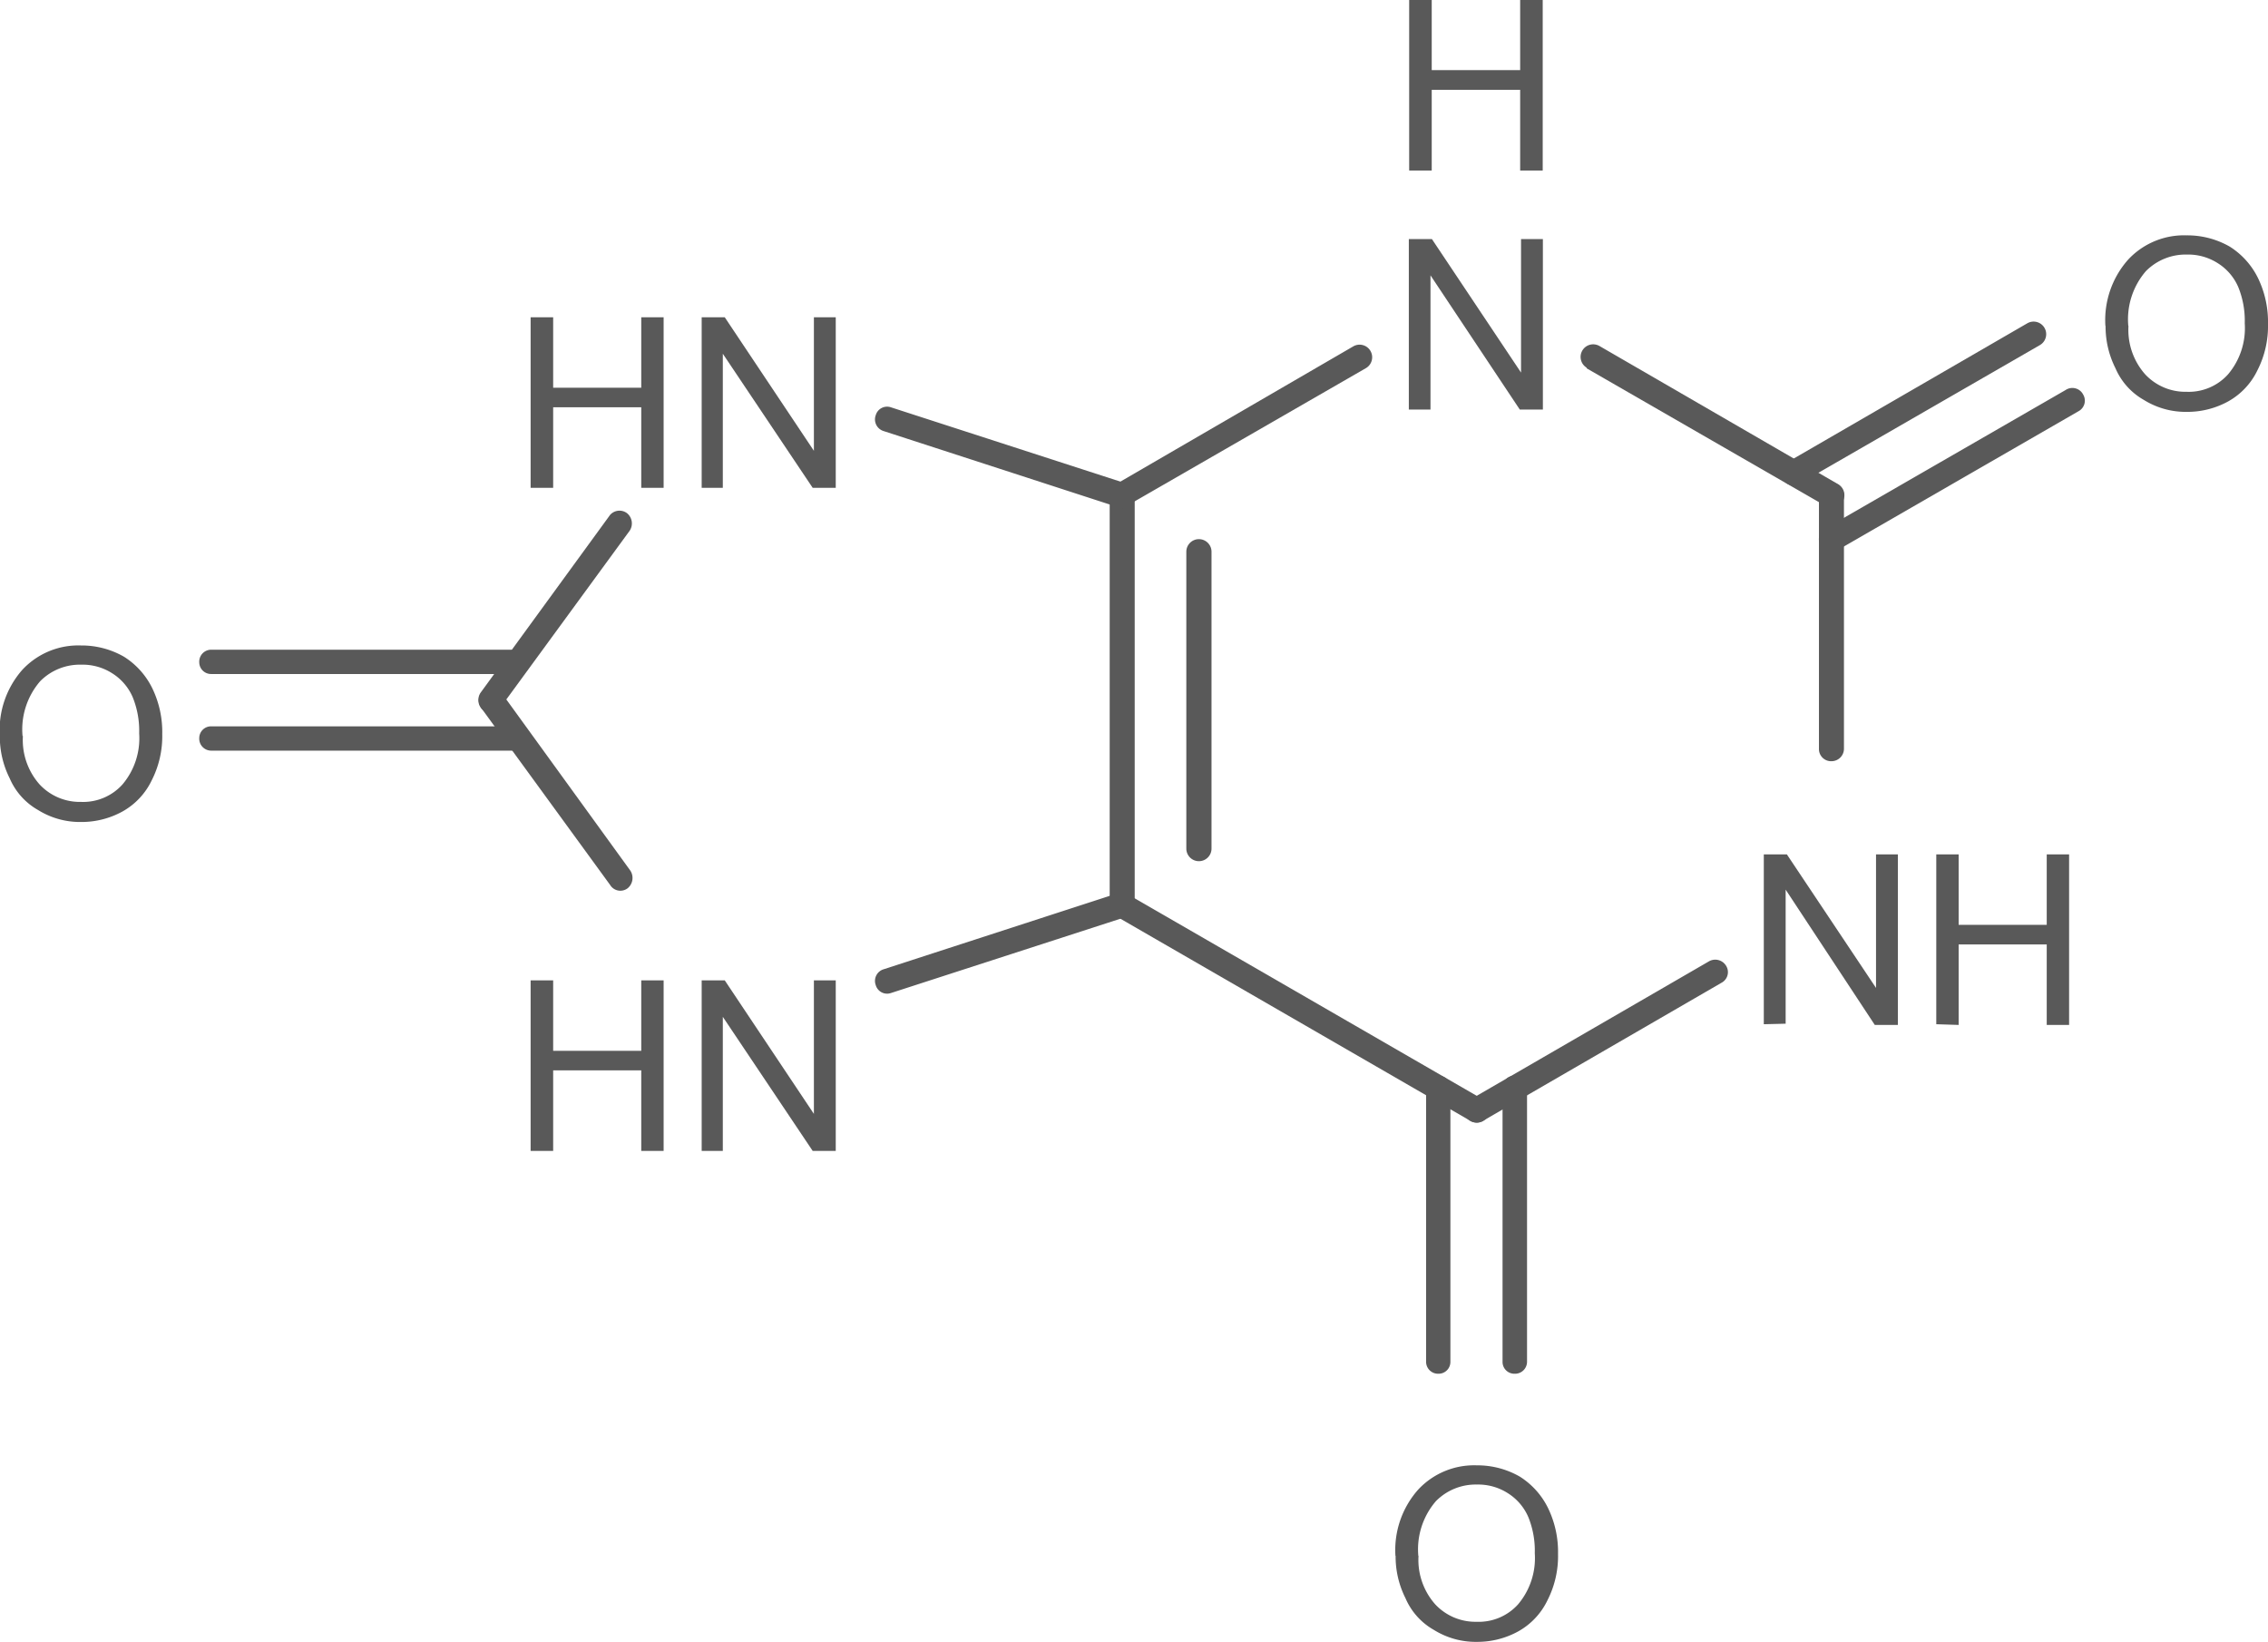 <svg id="Layer_1" data-name="Layer 1" xmlns="http://www.w3.org/2000/svg" xmlns:xlink="http://www.w3.org/1999/xlink" viewBox="0 0 128.74 93.19"><defs><style>.cls-1,.cls-2{fill:none;}.cls-x{clip-path:url(#clip-path);}.cls-z{clip-path:url(#clip-path-2);}.cls-4{fill:#595959;}.cls-y{clip-path:url(#clip-path-3);}</style><clipPath id="clip-path"><polygon class="cls-1" points="221 340 389.75 340 389.75 452.5 221 452.5 221 340 221 340"/></clipPath><clipPath id="clip-path-2" transform="translate(-241.01 -351.5)"><polygon class="cls-2" points="221 340 389.75 340 389.75 452.5 221 452.5 221 340 221 340"/></clipPath><clipPath id="clip-path-3" transform="translate(-241.01 -351.5)"><path class="cls-1" d="M325.59,348.36a3,3,0,0,1,3,3v6a3,3,0,0,1-3,3h-1.54a3,3,0,0,1-3-3v-6a3,3,0,0,1,3-3Zm0,13.57a3,3,0,0,1,3,3V371a3,3,0,0,1-3,3h-1.54a3,3,0,0,1-3-3v-6.07a3,3,0,0,1,3-3Zm41-.11a3.1,3.1,0,0,1,3.11,3.11v6.22a3.11,3.11,0,0,1-3.11,3.15h-3a3.11,3.11,0,0,1-3.11-3.15v-6.22a3.1,3.1,0,0,1,3.11-3.11Zm-81.19,4.54a3,3,0,0,1,3,3v6a3,3,0,0,1-3,3H274.18a3,3,0,0,1-3-3v-6a3,3,0,0,1,3-3ZM247.1,385.07a3.1,3.1,0,0,1,3.11,3.11v6.26a3.1,3.1,0,0,1-3.11,3.11h-3a3.1,3.1,0,0,1-3.11-3.11v-6.26a3.1,3.1,0,0,1,3.11-3.11Zm108.41,11.74a3,3,0,0,1,3,3v6a3,3,0,0,1-3,3H344.19a3,3,0,0,1-3-3v-6a3,3,0,0,1,3-3ZM285.43,404a3,3,0,0,1,3,3v6a3,3,0,0,1-3,3H274.18a3.07,3.07,0,0,1-3-3v-6a3,3,0,0,1,3-3Zm40.88,27.6a3.14,3.14,0,0,1,3.15,3.11V441a3.14,3.14,0,0,1-3.15,3.11h-3a3.14,3.14,0,0,1-3.15-3.11v-6.26a3.14,3.14,0,0,1,3.15-3.11ZM221,340V452.5H389.75V340Z"/></clipPath></defs><title>69-93-2</title><g class="cls-3"><path class="cls-4" d="M271.13,379.19v-9.68h1.28v4h5v-4h1.27v9.68h-1.27v-4.57h-5v4.57Zm9.71,0v-9.68h1.31l5.06,7.58v-7.58h1.24v9.68h-1.31l-5.1-7.61v7.61Z" transform="translate(-241.01 -351.5)"/><path class="cls-4" d="M241,393.28a5.17,5.17,0,0,1,1.27-3.75,4.33,4.33,0,0,1,3.34-1.39,4.82,4.82,0,0,1,2.44.64,4.4,4.4,0,0,1,1.61,1.8,5.71,5.71,0,0,1,.56,2.59,5.52,5.52,0,0,1-.6,2.63,4,4,0,0,1-1.65,1.76,4.81,4.81,0,0,1-2.36.6,4.5,4.5,0,0,1-2.44-.68,3.78,3.78,0,0,1-1.61-1.8,5.26,5.26,0,0,1-.56-2.4Zm1.31,0a3.8,3.8,0,0,0,.94,2.74,3.12,3.12,0,0,0,2.36,1,3,3,0,0,0,2.36-1,4.06,4.06,0,0,0,.94-2.89,5.06,5.06,0,0,0-.37-2.06,3,3,0,0,0-1.16-1.35,3.12,3.12,0,0,0-1.76-.49,3.17,3.17,0,0,0-2.33.94,4.18,4.18,0,0,0-1,3.11Z" transform="translate(-241.01 -351.5)"/><path class="cls-4" d="M271.13,416.83v-9.68h1.28v4h5v-4h1.27v9.68h-1.27v-4.57h-5v4.57Zm9.71,0v-9.68h1.31l5.06,7.58v-7.58h1.24v9.68h-1.31l-5.1-7.61v7.61Z" transform="translate(-241.01 -351.5)"/><polygon class="cls-4" points="79.99 9.68 79.99 0 81.27 0 81.27 3.98 86.29 3.98 86.29 0 87.57 0 87.57 9.68 86.29 9.68 86.29 5.1 81.27 5.1 81.27 9.68 79.99 9.68 79.99 9.68"/><polygon class="cls-4" points="79.97 23.25 79.97 13.57 81.28 13.57 86.34 21.15 86.34 13.57 87.58 13.57 87.58 23.25 86.27 23.25 81.2 15.63 81.2 23.25 79.97 23.25 79.97 23.25"/><path class="cls-4" d="M360.52,370a5.17,5.17,0,0,1,1.28-3.75,4.33,4.33,0,0,1,3.34-1.39,4.82,4.82,0,0,1,2.44.64,4.4,4.4,0,0,1,1.61,1.8,5.71,5.71,0,0,1,.56,2.59,5.52,5.52,0,0,1-.6,2.63,4,4,0,0,1-1.65,1.76,4.81,4.81,0,0,1-2.36.6,4.5,4.5,0,0,1-2.44-.68,3.78,3.78,0,0,1-1.61-1.8,5.26,5.26,0,0,1-.56-2.4Zm1.31,0a3.8,3.8,0,0,0,.94,2.74,3.12,3.12,0,0,0,2.36,1,3,3,0,0,0,2.36-1,4.06,4.06,0,0,0,.94-2.89,5.06,5.06,0,0,0-.37-2.06,3,3,0,0,0-1.16-1.35,3.12,3.12,0,0,0-1.76-.49,3.17,3.17,0,0,0-2.32.94,4.18,4.18,0,0,0-1,3.11Z" transform="translate(-241.01 -351.5)"/><path class="cls-4" d="M341.13,409.64V400h1.31l5.06,7.58V400h1.24v9.68h-1.31L342.37,402v7.61Zm9.79,0V400h1.27v4h5v-4h1.27v9.68h-1.27v-4.57h-5v4.57Z" transform="translate(-241.01 -351.5)"/><path class="cls-4" d="M320.22,439.82a5.17,5.17,0,0,1,1.28-3.75,4.33,4.33,0,0,1,3.34-1.39,4.82,4.82,0,0,1,2.44.64,4.4,4.4,0,0,1,1.61,1.8,5.71,5.71,0,0,1,.56,2.59,5.52,5.52,0,0,1-.6,2.63,4,4,0,0,1-1.65,1.76,4.81,4.81,0,0,1-2.36.6,4.5,4.5,0,0,1-2.44-.68,3.78,3.78,0,0,1-1.61-1.8,5.26,5.26,0,0,1-.56-2.4Zm1.31,0a3.8,3.8,0,0,0,.94,2.74,3.12,3.12,0,0,0,2.36,1,3,3,0,0,0,2.36-1,4.06,4.06,0,0,0,.94-2.89,5.06,5.06,0,0,0-.37-2.06,3,3,0,0,0-1.16-1.35,3.12,3.12,0,0,0-1.76-.49,3.17,3.17,0,0,0-2.32.94,4.18,4.18,0,0,0-1,3.11Z" transform="translate(-241.01 -351.5)"/><g class="cls-5"><path class="cls-4" d="M304,402.89a.71.71,0,0,0,1.42,0V379.6a.71.71,0,1,0-1.42,0Zm4.35-3.22a.71.71,0,0,0,1.43,0V382.82a.71.71,0,0,0-1.43,0Z" transform="translate(-241.01 -351.5)"/><path class="cls-4" d="M304.89,378.93l-13.31-4.31a.67.67,0,0,0-.86.45.69.69,0,0,0,.45.9l13.27,4.31a.71.71,0,0,0,.9-.45.73.73,0,0,0-.45-.9Z" transform="translate(-241.01 -351.5)"/><path class="cls-4" d="M275.64,380.73l-7.35,10.09a.75.75,0,0,0,.15,1,.72.72,0,0,0,1-.19l7.31-10a.75.75,0,0,0-.15-1,.71.71,0,0,0-1,.15Z" transform="translate(-241.01 -351.5)"/><path class="cls-4" d="M270.43,394.11a.69.69,0,0,0,.71-.71.68.68,0,0,0-.71-.67H253a.67.67,0,0,0-.68.67.68.68,0,0,0,.68.71Zm0-4.35a.67.67,0,0,0,.67-.67.68.68,0,0,0-.67-.71H253a.68.68,0,0,0-.68.71.67.67,0,0,0,.68.67Z" transform="translate(-241.01 -351.5)"/><path class="cls-4" d="M268.29,391.64l7.35,10.09a.68.68,0,0,0,1,.19.76.76,0,0,0,.15-1l-7.31-10.09a.75.75,0,0,0-1-.15.71.71,0,0,0-.15,1Z" transform="translate(-241.01 -351.5)"/><path class="cls-4" d="M304.44,402.21l-13.27,4.31a.69.69,0,0,0-.45.9.67.67,0,0,0,.86.45l13.31-4.31a.73.73,0,0,0,.45-.9.71.71,0,0,0-.9-.45Z" transform="translate(-241.01 -351.5)"/><path class="cls-4" d="M305,380.2l13.54-7.8a.71.71,0,0,0-.71-1.24L304.33,379a.72.72,0,0,0-.26,1,.68.68,0,0,0,1,.22Z" transform="translate(-241.01 -351.5)"/><path class="cls-4" d="M331.06,372.4l13.54,7.8a.68.68,0,0,0,1-.22.72.72,0,0,0-.26-1l-13.54-7.84a.71.71,0,0,0-.71,1.24Z" transform="translate(-241.01 -351.5)"/><path class="cls-4" d="M342.43,377.76a.64.64,0,0,0-.22.94.68.68,0,0,0,.94.26l13.65-7.87a.71.71,0,0,0-.71-1.24Zm2.18,3.75a.68.68,0,0,0-.26.94.7.7,0,0,0,1,.26L359,374.84a.68.68,0,0,0,.26-.94.69.69,0,0,0-1-.26Z" transform="translate(-241.01 -351.5)"/><path class="cls-4" d="M344.26,379.6V394a.69.69,0,0,0,.71.71.71.71,0,0,0,.71-.71V379.6a.74.74,0,0,0-.71-.71.71.71,0,0,0-.71.71Z" transform="translate(-241.01 -351.5)"/><path class="cls-4" d="M338,406.08l-13.54,7.84a.68.68,0,0,0-.26.94.72.72,0,0,0,1,.26l13.54-7.84a.68.68,0,0,0,.26-.94.72.72,0,0,0-1-.26Z" transform="translate(-241.01 -351.5)"/><path class="cls-4" d="M304.33,403.49l20.14,11.63a.72.72,0,0,0,1-.26.68.68,0,0,0-.26-.94L305,402.25a.71.71,0,1,0-.71,1.24Z" transform="translate(-241.01 -351.5)"/><path class="cls-4" d="M327.69,413.24a.68.68,0,0,0-.71-.68.67.67,0,0,0-.68.68V428.8a.67.67,0,0,0,.68.68.68.68,0,0,0,.71-.68Zm-4.35,0a.67.67,0,0,0-.67-.68.68.68,0,0,0-.71.68V428.8a.68.68,0,0,0,.71.68.67.67,0,0,0,.67-.68Z" transform="translate(-241.01 -351.5)"/></g></g></svg>
